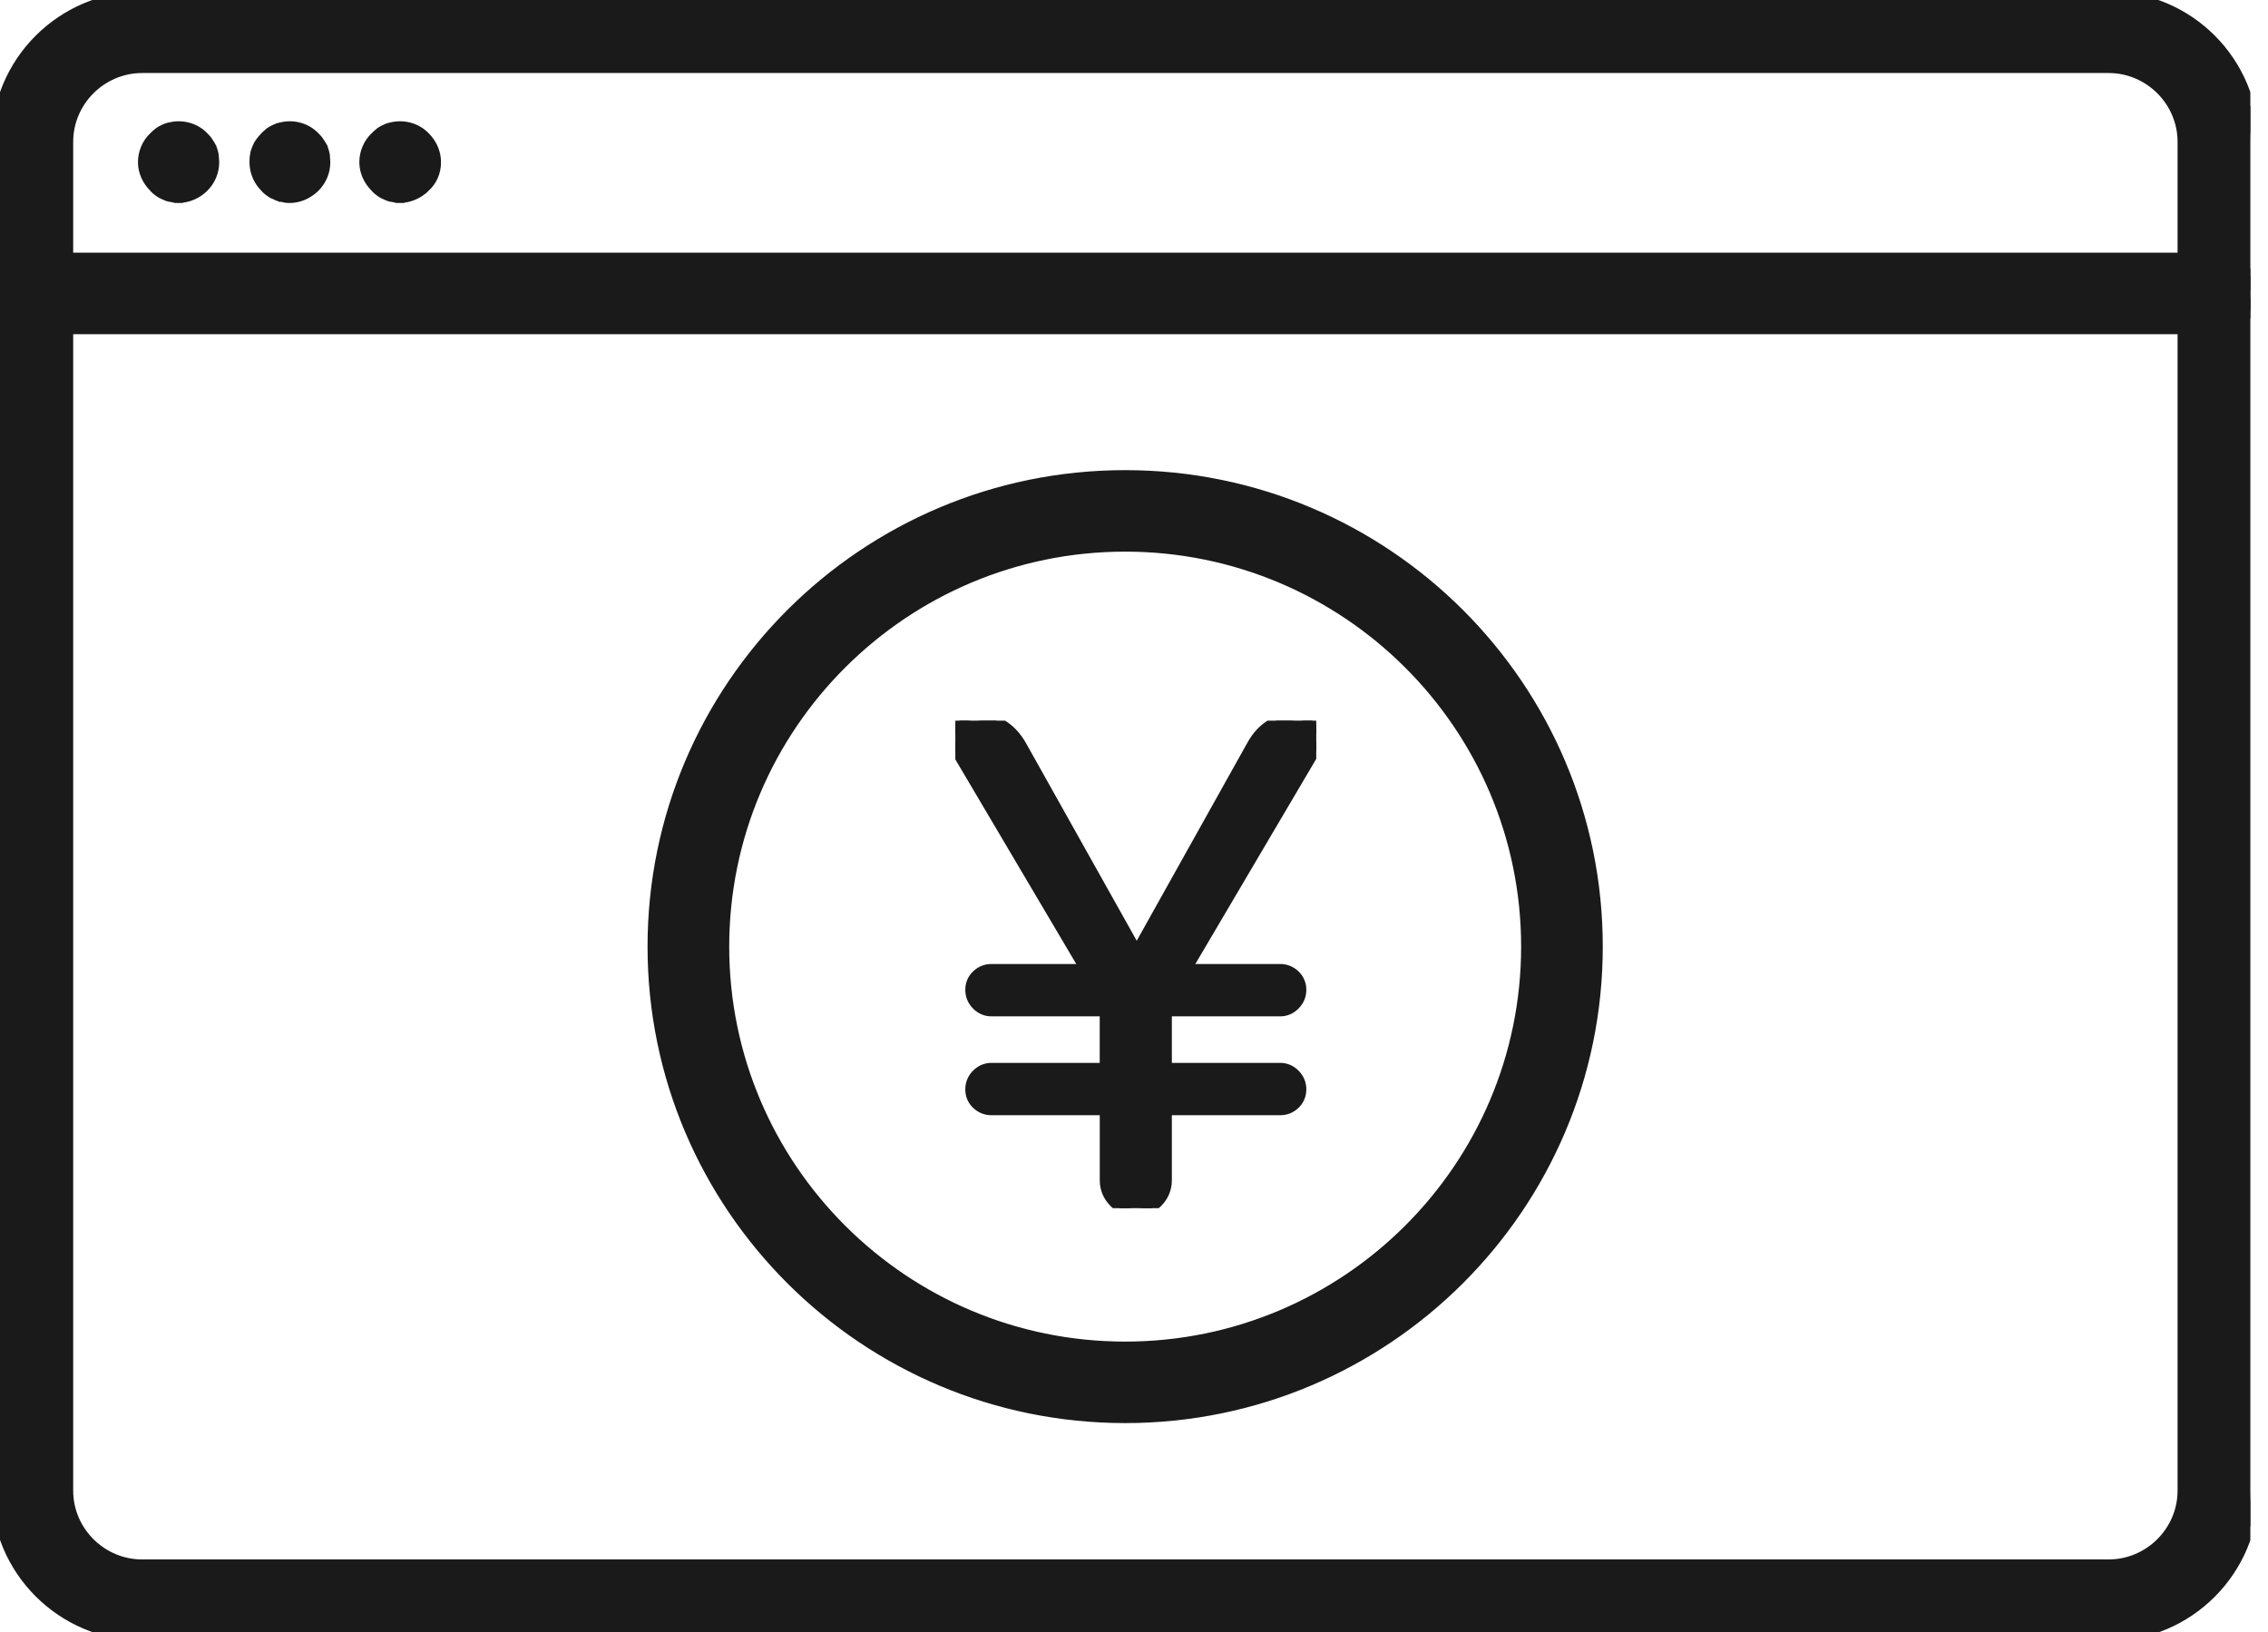 <svg width="107" height="77" viewBox="0 0 107 77" fill="none" xmlns="http://www.w3.org/2000/svg">
<g clip-path="url(#clip0_441_4778)">
<path d="M53.083 22.381C65.404 22.381 75.416 32.368 75.416 44.661C75.416 56.954 65.404 66.941 53.083 66.941C40.762 66.941 30.75 56.954 30.75 44.661C30.75 32.368 40.762 22.381 53.083 22.381ZM53.083 25.826C42.669 25.826 34.203 34.273 34.203 44.661C34.203 55.049 42.669 63.496 53.083 63.496C63.497 63.496 71.964 55.049 71.964 44.661C71.964 34.273 63.497 25.826 53.083 25.826Z" fill="#1A1A1A" stroke="#1A1A1A" stroke-width="0.4"/>
<path d="M99.478 -0.2C103.285 -0.2 106.366 2.896 106.366 6.692V70.328C106.366 74.125 103.264 77.22 99.478 77.22H99.395L99.376 77.2H6.708C2.903 77.2 -0.2 74.105 -0.2 70.308V6.692C-0.2 2.895 2.903 -0.2 6.708 -0.2H99.478ZM6.708 3.245C4.81 3.245 3.253 4.8 3.253 6.692V70.328C3.253 72.221 4.81 73.774 6.708 73.774H99.478C101.377 73.774 102.933 72.221 102.934 70.328V6.692C102.934 4.8 101.377 3.245 99.478 3.245H6.708Z" fill="#1A1A1A" stroke="#1A1A1A" stroke-width="0.4"/>
<path d="M104.641 12.122C105.594 12.122 106.366 12.893 106.366 13.845C106.366 14.797 105.594 15.567 104.641 15.567H1.526C0.573 15.567 -0.2 14.797 -0.2 13.845C-0.2 12.892 0.573 12.122 1.526 12.122H104.641Z" fill="#1A1A1A" stroke="#1A1A1A" stroke-width="0.4"/>
<path d="M10.131 7.484C10.136 7.533 10.142 7.593 10.142 7.654C10.141 8.109 9.96 8.54 9.641 8.857C9.331 9.168 8.887 9.369 8.435 9.375C8.435 9.377 8.435 9.377 8.435 9.377H8.415V9.376C8.41 9.376 8.403 9.376 8.396 9.376C8.374 9.375 8.342 9.374 8.307 9.371C8.254 9.367 8.176 9.355 8.104 9.334C7.976 9.327 7.86 9.281 7.779 9.241V9.242C7.776 9.241 7.773 9.239 7.769 9.237C7.768 9.236 7.765 9.236 7.764 9.235V9.234C7.66 9.192 7.567 9.147 7.473 9.076C7.402 9.023 7.307 8.953 7.229 8.857C6.916 8.545 6.709 8.115 6.709 7.654C6.709 7.202 6.89 6.747 7.234 6.426C7.293 6.368 7.381 6.28 7.473 6.212C7.572 6.138 7.705 6.082 7.764 6.053C7.872 5.998 8.001 5.974 8.095 5.955C8.66 5.842 9.251 6.021 9.641 6.431L9.751 6.546C9.792 6.593 9.835 6.648 9.872 6.71H9.871C9.935 6.799 9.981 6.886 10.02 6.983L10.056 7.068C10.086 7.155 10.104 7.245 10.118 7.314L10.122 7.334V7.354C10.122 7.392 10.126 7.433 10.131 7.484Z" fill="#1A1A1A" stroke="#1A1A1A" stroke-width="0.4"/>
<path d="M18.539 5.955C19.104 5.842 19.695 6.021 20.085 6.431L20.198 6.554C20.448 6.853 20.606 7.235 20.606 7.654C20.606 8.131 20.422 8.544 20.081 8.862L20.08 8.861C19.769 9.169 19.329 9.369 18.879 9.375C18.879 9.377 18.879 9.377 18.879 9.377H18.859V9.376C18.854 9.376 18.847 9.376 18.84 9.376C18.818 9.375 18.786 9.374 18.75 9.371C18.698 9.367 18.62 9.355 18.548 9.334C18.42 9.327 18.304 9.281 18.223 9.241V9.242C18.22 9.241 18.217 9.239 18.213 9.237C18.212 9.236 18.209 9.236 18.207 9.235V9.234C18.104 9.192 18.011 9.147 17.916 9.076C17.846 9.023 17.751 8.953 17.673 8.857C17.36 8.545 17.153 8.115 17.153 7.654C17.153 7.202 17.334 6.747 17.678 6.426C17.737 6.368 17.825 6.28 17.916 6.212C18.016 6.138 18.149 6.082 18.207 6.053C18.316 5.998 18.445 5.974 18.539 5.955Z" fill="#1A1A1A" stroke="#1A1A1A" stroke-width="0.4"/>
<path d="M15.372 7.484C15.377 7.533 15.384 7.593 15.384 7.654C15.384 8.109 15.201 8.54 14.883 8.857C14.569 9.171 14.117 9.377 13.677 9.377C13.589 9.377 13.467 9.376 13.338 9.333C13.213 9.325 13.1 9.28 13.021 9.241V9.242C12.911 9.198 12.813 9.15 12.714 9.076C12.643 9.023 12.549 8.953 12.472 8.857L12.359 8.733C12.111 8.432 11.971 8.052 11.971 7.654C11.971 7.557 11.971 7.437 11.995 7.314H11.996C12.002 7.243 12.02 7.181 12.036 7.137C12.061 7.07 12.071 7.051 12.078 7.024L12.081 7.012L12.086 6.999C12.13 6.889 12.178 6.791 12.252 6.692C12.312 6.613 12.38 6.522 12.472 6.431C12.53 6.373 12.62 6.282 12.714 6.212C12.814 6.137 12.947 6.082 13.006 6.053C13.115 5.998 13.244 5.974 13.337 5.955C13.902 5.842 14.492 6.021 14.883 6.431L14.992 6.546C15.034 6.593 15.077 6.648 15.115 6.71H15.114C15.178 6.799 15.222 6.886 15.262 6.983C15.317 7.092 15.341 7.221 15.36 7.314L15.364 7.334V7.354C15.364 7.392 15.367 7.433 15.372 7.484Z" fill="#1A1A1A" stroke="#1A1A1A" stroke-width="0.4"/>
<g clip-path="url(#clip1_441_4778)">
<path d="M61.291 33.8C61.672 33.8 61.972 33.977 62.161 34.312H62.16C62.252 34.476 62.302 34.647 62.298 34.824C62.295 35.001 62.239 35.169 62.143 35.33L62.144 35.331L56.044 45.681H60.394C60.638 45.681 60.855 45.757 61.041 45.903L61.119 45.971L61.12 45.972C61.326 46.169 61.43 46.416 61.43 46.7C61.43 46.984 61.326 47.233 61.124 47.438C60.922 47.644 60.677 47.751 60.394 47.751H55.134C55.114 47.751 55.103 47.753 55.098 47.755C55.095 47.761 55.086 47.784 55.086 47.836V50.261C55.086 50.312 55.095 50.334 55.098 50.341C55.102 50.342 55.113 50.346 55.134 50.346H60.394C60.676 50.346 60.923 50.452 61.124 50.657C61.326 50.863 61.43 51.112 61.43 51.397C61.43 51.681 61.326 51.928 61.12 52.125C60.916 52.319 60.672 52.416 60.394 52.416H55.134C55.114 52.416 55.103 52.417 55.098 52.419C55.095 52.425 55.086 52.447 55.086 52.5V55.683C55.086 56.094 54.936 56.453 54.642 56.753C54.348 57.052 53.993 57.206 53.586 57.206C53.179 57.206 52.824 57.052 52.53 56.753C52.236 56.454 52.085 56.096 52.085 55.683V52.5C52.085 52.444 52.075 52.423 52.073 52.419C52.068 52.417 52.056 52.416 52.038 52.416H46.776C46.497 52.416 46.253 52.316 46.051 52.126L46.05 52.125C45.844 51.928 45.741 51.684 45.741 51.397C45.741 51.11 45.844 50.863 46.045 50.657L46.046 50.656C46.247 50.455 46.492 50.346 46.776 50.346H52.036C52.055 50.346 52.066 50.342 52.071 50.341C52.074 50.335 52.083 50.313 52.083 50.261V47.836C52.083 47.782 52.074 47.76 52.071 47.755C52.066 47.753 52.055 47.751 52.036 47.751H46.776C46.493 47.751 46.247 47.644 46.045 47.438C45.844 47.233 45.741 46.984 45.741 46.7C45.741 46.416 45.844 46.168 46.05 45.972C46.254 45.778 46.498 45.681 46.776 45.681H51.125V45.679L45.027 35.361L45.025 35.358C44.827 35.009 44.818 34.649 45.01 34.31H45.011C45.203 33.971 45.514 33.8 45.911 33.8C46.426 33.8 46.885 33.915 47.282 34.151C47.678 34.388 47.999 34.738 48.25 35.194L53.629 44.793L59.011 35.162C59.252 34.717 59.564 34.373 59.95 34.143C60.336 33.911 60.786 33.8 61.291 33.8Z" fill="#1A1A1A" stroke="#1A1A1A" stroke-width="0.4"/>
</g>
</g>
<defs>
<clipPath id="clip0_441_4778">
<rect width="106.167" height="77" fill="white"/>
</clipPath>
<clipPath id="clip1_441_4778">
<rect width="17.027" height="23" fill="white" transform="translate(45.071 34)"/>
</clipPath>
</defs>
</svg>
